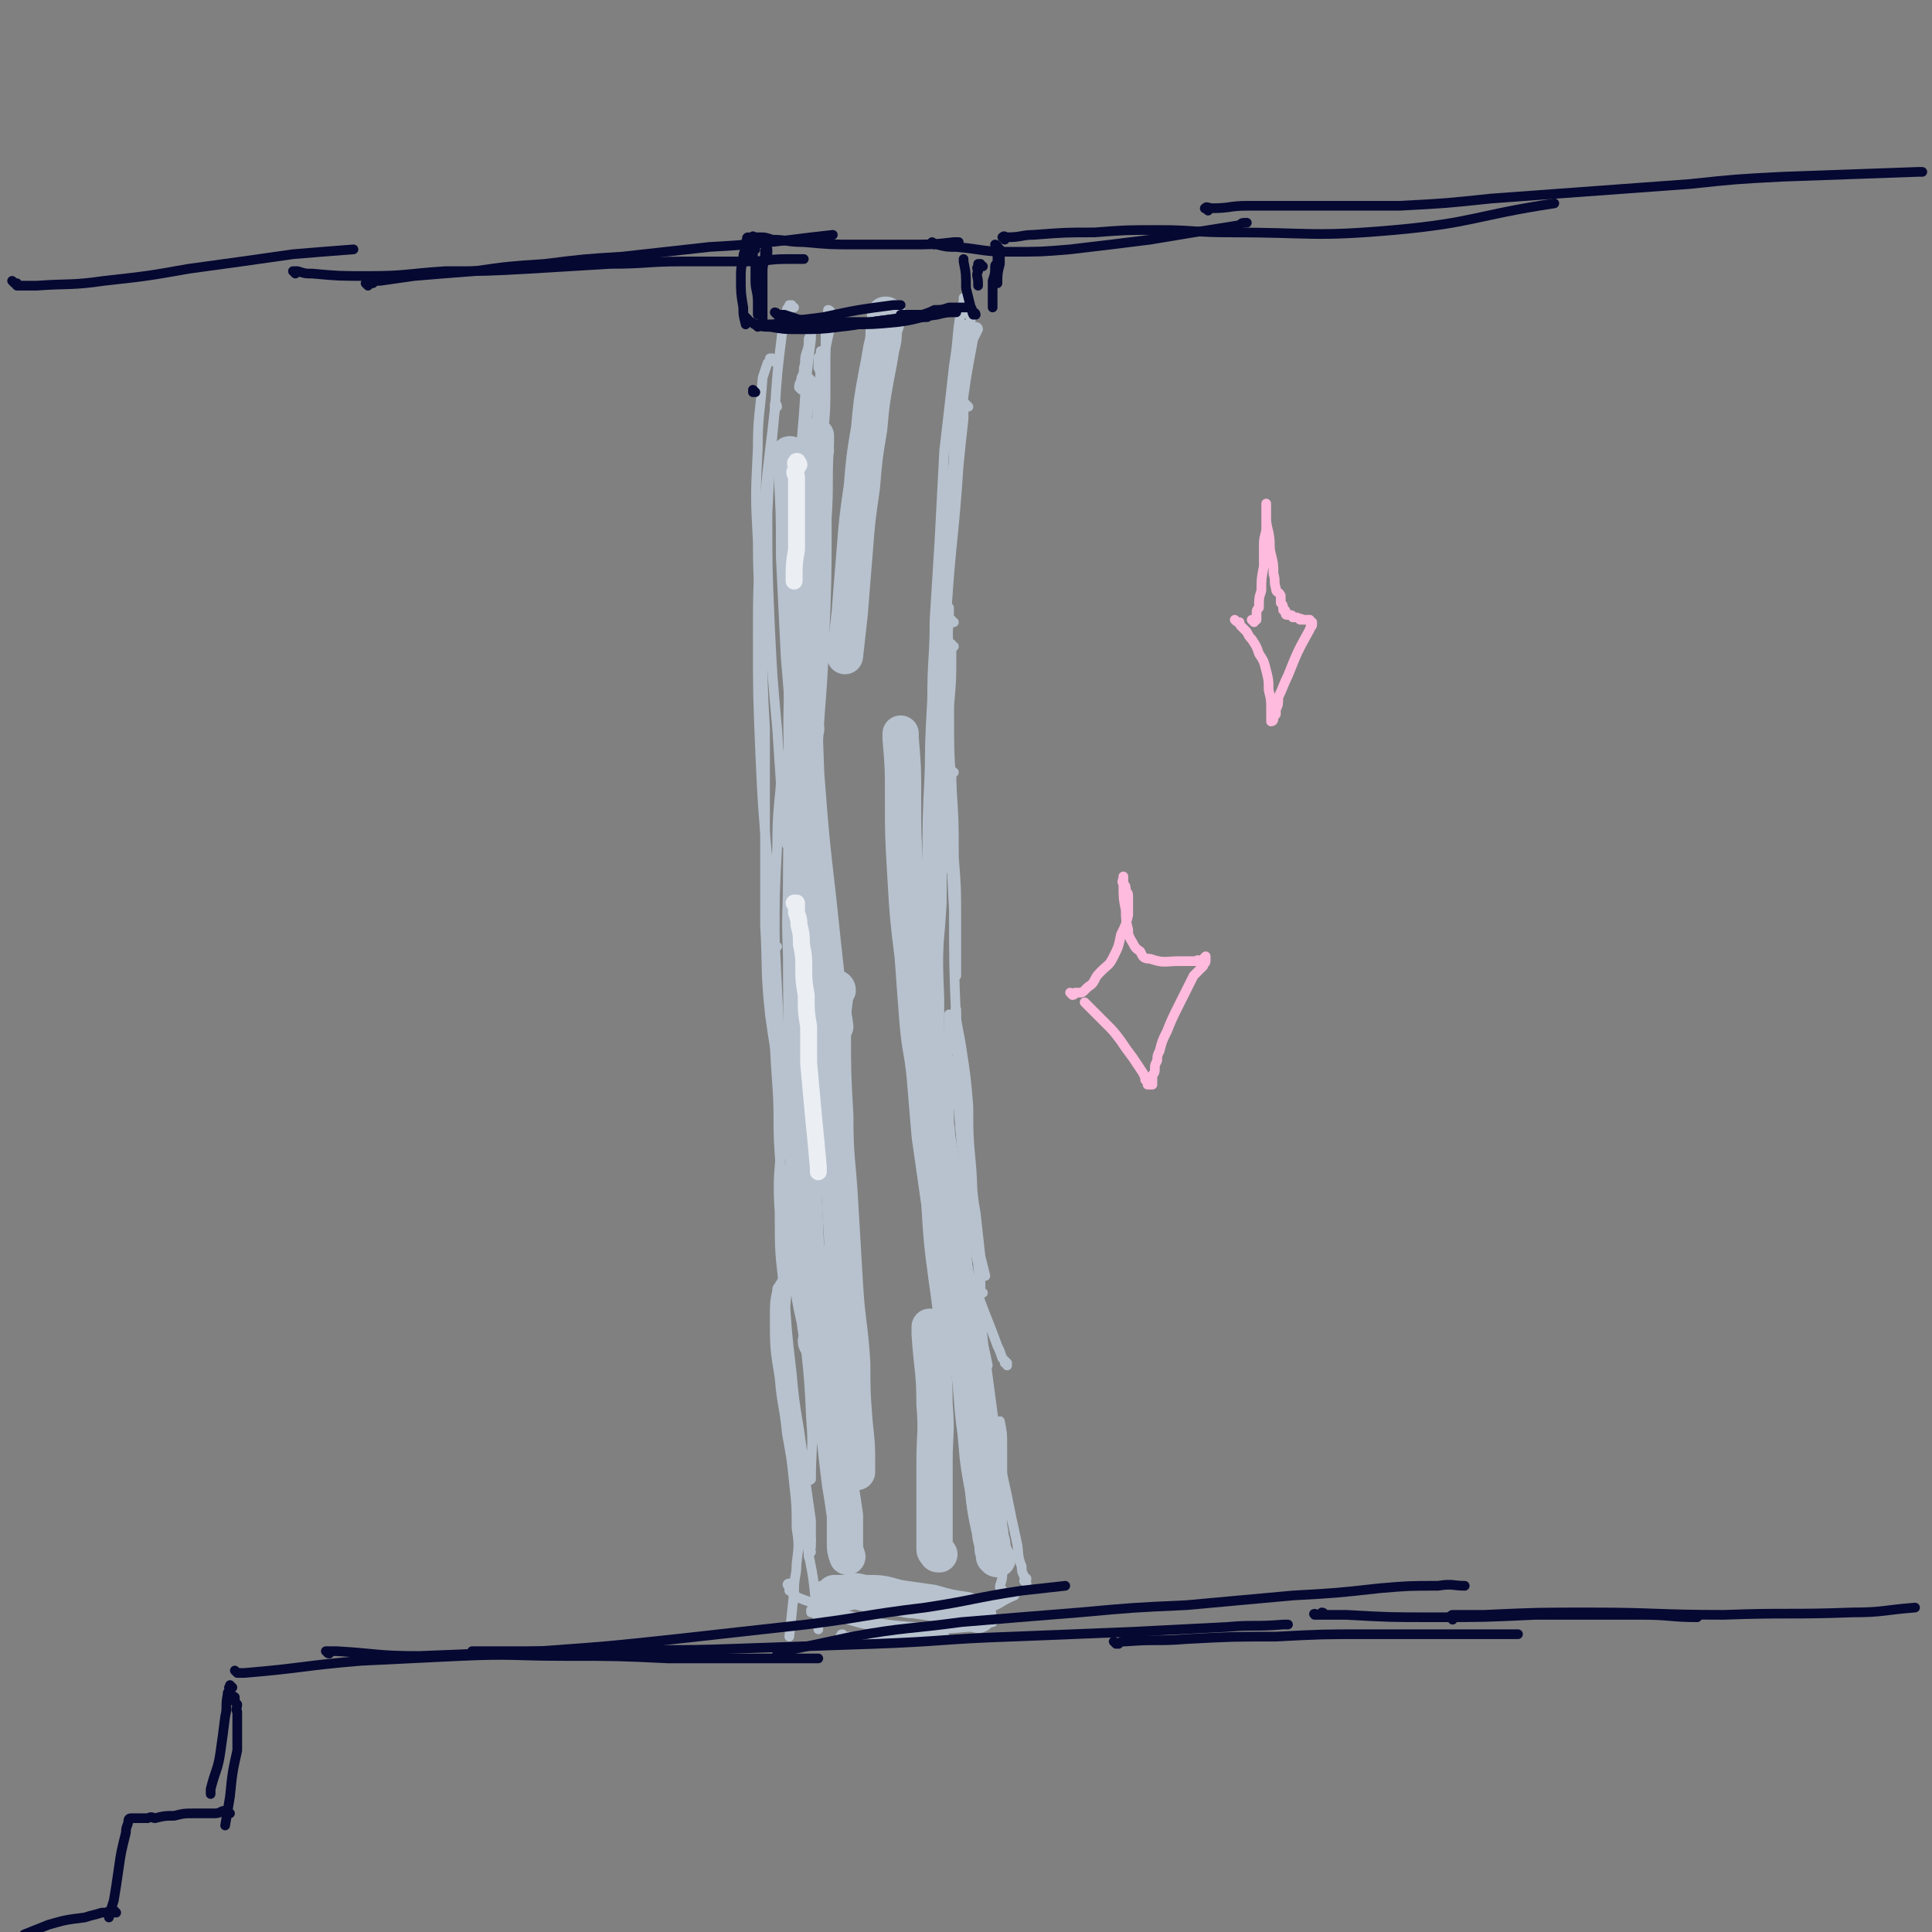 <svg viewBox='0 0 798 798' version='1.1' xmlns='http://www.w3.org/2000/svg' xmlns:xlink='http://www.w3.org/1999/xlink'><rect x="0" y="0" width="798" height="798" fill="#808080" stroke="none"/><g fill='none' stroke='#B7C2CE' stroke-width='4' stroke-linecap='round' stroke-linejoin='round'><path d='M343,129c0,0 0,-1 -1,-1 0,0 0,1 0,1 0,1 0,1 0,2 0,3 0,3 -1,5 0,5 0,5 0,10 0,6 0,6 0,13 0,10 0,10 -1,21 -1,13 -1,13 -3,26 -2,16 -2,16 -4,32 0,2 0,2 -1,4 '/><path d='M340,154c-1,0 -1,-1 -1,-1 -1,0 0,1 0,1 0,-1 0,-1 -1,-2 0,-1 0,-1 0,-2 0,-1 0,-1 0,-2 0,-1 1,-1 1,-2 0,0 0,-1 0,-1 0,1 0,1 0,2 0,7 0,7 -1,14 -1,23 -1,23 -2,45 -2,26 -2,26 -3,52 -1,14 -1,14 -2,28 '/><path d='M344,134c0,0 -1,-2 -1,-1 0,0 0,1 0,2 -1,4 -1,4 -2,9 -1,20 -1,20 -2,40 -1,45 -1,45 -1,89 -1,18 0,18 0,36 0,18 0,18 0,36 1,18 1,18 2,35 1,12 1,12 3,24 1,6 1,6 2,12 '/><path d='M335,157c0,0 -1,-1 -1,-1 0,1 1,2 1,3 -1,11 -2,11 -2,22 -2,19 -1,19 -2,39 -1,22 -1,22 -2,45 0,22 -1,22 -1,44 0,20 -1,20 0,40 0,18 0,18 1,37 1,17 0,17 2,34 2,17 2,17 5,34 2,14 3,14 5,27 2,6 2,6 3,12 '/><path d='M336,416c0,0 -1,-1 -1,-1 0,0 0,0 0,1 0,1 0,1 0,2 1,4 1,4 2,8 1,15 1,15 2,30 2,15 2,15 3,29 1,14 1,14 2,28 1,9 1,9 1,19 0,7 0,7 0,13 0,1 0,1 0,2 '/><path d='M404,136c0,0 -1,-1 -1,-1 0,0 1,0 1,1 -1,2 -1,2 -2,4 -3,16 -3,16 -5,31 -2,19 -2,19 -4,37 -1,23 -1,23 -2,45 0,4 0,4 0,7 '/><path d='M401,131c0,0 -1,-2 -1,-1 0,0 1,1 1,2 -1,4 -1,4 -2,7 -2,19 -2,19 -3,37 -2,23 -3,23 -4,46 -2,24 -2,24 -3,47 0,20 0,20 0,40 0,12 1,12 2,25 0,5 0,5 1,11 '/><path d='M399,124c0,0 -1,-1 -1,-1 0,0 0,1 0,1 0,2 -1,2 -1,4 -2,11 -1,11 -3,23 -2,18 -2,18 -4,35 -1,19 -1,19 -2,38 -1,16 -1,16 -2,32 0,16 -1,16 -1,33 -1,18 -1,18 -1,37 0,20 0,20 0,40 0,19 0,19 1,38 0,16 0,16 2,31 1,11 2,11 3,22 1,1 1,1 1,3 '/><path d='M391,262c0,0 -1,-1 -1,-1 0,0 1,0 1,1 0,1 -1,1 -1,3 -2,9 -2,9 -3,18 -2,18 -2,18 -3,35 -1,20 -1,20 -1,41 -1,18 0,18 0,37 1,16 1,16 2,32 0,12 1,12 2,23 0,9 1,9 1,18 1,5 1,5 1,10 0,2 0,2 0,3 0,1 0,1 0,1 '/><path d='M394,257c-1,0 -1,-1 -1,-1 -1,0 -1,0 -1,0 0,0 0,-1 0,-1 0,1 0,1 0,2 -1,5 -1,5 -2,9 -1,16 -1,16 -2,31 -1,16 -1,16 -2,33 0,16 0,16 0,32 -1,14 -1,14 0,28 0,18 0,18 1,35 1,21 0,21 2,41 3,19 3,19 6,39 3,14 3,14 6,29 2,10 2,10 5,21 1,4 1,4 2,9 '/><path d='M393,420c0,0 -1,-1 -1,-1 0,0 0,0 0,1 0,1 0,1 0,2 0,4 0,4 0,7 -1,13 -1,13 0,27 0,15 0,15 1,30 1,16 0,16 2,32 2,13 2,13 5,27 2,12 2,12 4,25 2,8 2,8 4,17 1,6 1,6 2,12 0,2 0,2 0,4 0,0 0,0 0,0 '/><path d='M400,495c-1,0 -1,-1 -1,-1 -1,0 0,1 0,2 0,2 0,2 0,5 0,7 -1,7 -1,13 0,11 0,11 0,21 0,12 0,12 0,24 0,10 0,10 0,20 0,10 0,10 1,20 0,8 1,8 2,16 0,5 0,5 1,10 '/><path d='M321,168c0,-1 -1,-2 -1,-1 0,0 0,1 0,2 -1,9 -1,9 -2,17 -2,17 -2,17 -3,35 -2,21 -2,21 -2,42 0,24 0,24 1,48 1,22 1,22 3,44 1,16 1,16 3,32 0,1 0,1 0,3 '/><path d='M331,161c0,0 -1,-1 -1,-1 0,-2 1,-2 1,-4 1,-2 1,-2 1,-4 1,-3 0,-3 1,-6 1,-3 1,-3 1,-6 1,-1 0,-1 1,-3 0,0 0,-1 0,-1 0,1 0,2 0,4 -2,16 -2,16 -3,31 -2,24 -2,24 -3,48 -2,31 -3,31 -3,62 -1,25 0,25 0,50 0,2 0,2 0,4 '/><path d='M328,127c-1,0 -1,-1 -1,-1 -1,0 0,1 0,1 0,-1 0,-1 -1,-1 0,0 0,0 0,0 0,1 -1,1 -1,2 -1,5 -1,5 -2,10 -2,16 -2,16 -3,32 -2,21 -2,21 -3,42 0,23 0,23 1,46 1,21 1,21 3,43 1,15 1,15 2,30 1,8 1,8 2,15 0,1 0,2 0,3 0,0 0,-2 0,-3 '/><path d='M321,150c0,0 -1,0 -1,-1 0,0 0,0 0,0 -1,0 -1,0 -1,-1 0,0 -1,0 -1,0 0,1 0,1 -1,2 -1,3 -1,3 -2,6 -1,15 -2,15 -2,29 -1,20 -1,20 0,39 0,20 1,20 2,40 0,19 0,19 1,37 0,20 0,20 0,40 0,21 0,21 0,41 1,18 0,18 2,37 3,22 4,22 8,44 '/><path d='M326,313c0,0 -1,-1 -1,-1 0,0 1,1 1,1 -1,-1 -1,-1 -1,-1 0,0 -1,0 -1,0 0,2 0,3 -1,5 -1,16 -2,16 -2,33 -1,19 -1,19 -1,38 1,21 1,21 2,41 1,18 2,18 3,36 1,12 1,12 3,25 0,8 0,8 1,17 1,5 1,5 1,10 0,1 0,1 0,1 '/><path d='M321,391c0,0 -1,-1 -1,-1 0,0 0,0 0,1 0,2 0,2 0,4 0,12 -1,12 0,25 0,14 0,14 1,28 1,14 0,14 1,29 1,14 1,14 2,27 2,12 2,12 4,24 1,9 1,9 3,18 1,7 1,7 3,14 1,2 1,2 2,4 0,0 0,0 0,1 '/><path d='M328,432c-1,0 -1,-1 -1,-1 -1,0 0,0 0,1 0,1 -1,1 -1,2 -1,4 -1,4 -1,8 -1,13 -2,13 -2,27 -1,16 -2,16 -1,32 0,16 0,16 2,32 1,17 1,17 3,34 1,11 1,11 3,23 1,7 1,7 2,14 1,3 1,3 2,6 0,1 0,2 1,1 0,-12 1,-13 0,-25 -1,-24 -2,-24 -4,-47 -1,-6 -1,-6 -2,-12 0,-2 0,-2 0,-4 -1,-1 -1,-1 -1,-2 0,-1 -1,-1 -1,-1 0,1 0,1 -1,2 -1,5 -1,5 -1,11 -1,11 -1,11 -1,21 0,11 0,11 1,22 1,12 1,12 2,23 2,10 2,10 4,20 1,7 1,7 3,13 0,2 0,2 1,4 0,0 0,0 0,0 '/><path d='M324,499c0,0 -1,-1 -1,-1 0,0 0,0 0,1 0,0 0,0 0,1 0,2 0,2 0,4 -1,9 0,9 0,18 1,15 1,15 1,29 1,14 1,14 3,28 1,16 1,16 3,32 2,16 2,16 4,31 2,10 2,10 3,21 1,5 1,5 1,10 0,0 0,0 0,0 '/><path d='M323,533c0,0 -1,-1 -1,-1 0,0 1,0 1,0 -1,1 -1,0 -1,1 -1,1 -1,1 -1,2 0,3 0,3 0,7 1,9 1,9 2,19 2,10 2,10 4,19 1,9 2,9 3,17 2,9 2,9 3,17 1,7 1,7 2,14 0,3 0,3 0,7 0,2 0,2 0,4 -1,1 -1,1 -1,2 0,1 0,2 0,2 0,0 0,-1 1,-2 0,0 0,0 0,0 '/><path d='M324,530c0,0 -1,-1 -1,-1 0,0 0,0 0,0 0,0 0,0 0,0 0,1 -1,1 -1,2 -1,1 -1,1 -1,2 -1,5 -1,5 -1,11 0,12 0,13 2,25 1,12 2,12 3,23 2,11 2,11 3,21 1,9 1,9 1,18 1,7 1,7 0,15 0,5 -1,5 -1,11 -1,10 -1,10 -2,19 '/><path d='M327,655c0,0 -1,-1 -1,-1 -1,0 -1,1 0,1 0,1 0,1 0,2 2,1 2,2 4,3 11,4 11,5 23,8 12,3 12,3 24,4 11,1 12,1 23,0 5,0 5,-1 10,-2 '/><path d='M349,676c-1,0 -1,-1 -1,-1 -1,0 0,0 0,1 0,0 0,0 -1,0 0,0 0,0 0,0 4,0 4,0 7,0 11,0 11,0 22,0 7,-1 7,-1 14,-1 '/><path d='M337,667c0,0 -1,-1 -1,-1 0,0 1,1 1,1 -1,-1 -1,-1 -2,-1 0,-1 0,-1 0,-1 0,0 0,0 0,0 0,0 0,0 0,0 3,1 3,1 6,1 8,2 8,3 17,5 9,1 9,2 18,2 9,0 9,-1 18,-3 8,-2 7,-3 15,-6 5,-2 5,-3 10,-5 '/><path d='M340,656c0,0 -1,-1 -1,-1 1,0 2,2 3,2 12,4 12,5 23,7 9,2 9,3 17,2 15,-1 15,-3 31,-6 '/><path d='M414,657c0,-1 -1,-1 -1,-1 0,-1 0,0 0,0 0,0 0,-1 0,-1 1,-3 1,-3 1,-5 0,-6 0,-7 0,-13 0,-10 0,-10 0,-20 0,-10 0,-10 0,-20 0,-5 0,-5 -1,-10 '/><path d='M424,654c0,-1 -1,-1 -1,-1 0,-1 1,0 1,-1 0,0 -1,0 -1,-1 -1,-2 -1,-2 -1,-4 -2,-5 -1,-5 -2,-10 -2,-9 -2,-9 -4,-19 -3,-14 -3,-13 -5,-27 -2,-15 -2,-15 -4,-30 -2,-13 -1,-13 -3,-27 0,-1 0,-1 0,-2 '/><path d='M416,564c0,-1 -1,-1 -1,-1 0,-1 1,0 1,0 -1,-1 -1,-1 -2,-2 -1,-3 -1,-3 -2,-5 -4,-11 -4,-10 -8,-21 -5,-12 -5,-12 -9,-25 -3,-12 -3,-12 -6,-26 -2,-12 -2,-12 -4,-24 -2,-11 -2,-11 -3,-22 -1,-6 0,-6 -1,-11 '/><path d='M406,534c-1,0 -1,-1 -1,-1 -1,0 0,1 0,1 0,0 0,0 0,0 0,-2 0,-2 0,-4 0,-4 -1,-4 -1,-8 -2,-8 -2,-8 -3,-16 -1,-10 -1,-10 -2,-21 -2,-13 -2,-13 -3,-27 -2,-10 -2,-10 -3,-20 '/><path d='M399,135c0,0 -1,-1 -1,-1 -1,0 0,1 0,1 0,1 0,1 0,2 -1,2 -1,2 -1,3 0,3 0,3 0,7 -1,4 -1,4 -1,9 -1,7 -1,7 -1,13 -1,8 -1,8 -1,15 0,7 0,7 -1,13 -1,6 -1,6 -1,11 -1,6 -1,6 -1,12 0,6 0,6 -1,12 0,6 0,6 -1,12 0,7 0,7 0,13 -1,7 0,7 0,15 -1,7 -1,7 -1,15 0,7 0,7 0,15 0,10 0,10 0,21 1,11 1,11 2,23 0,7 0,7 0,13 '/><path d='M400,168c-1,-1 -1,-1 -1,-1 -1,-1 0,0 0,0 0,0 0,0 0,0 0,1 -1,1 -1,1 0,3 0,3 0,5 -1,9 -1,9 -2,19 -2,30 -3,30 -5,60 -1,16 -1,16 -2,32 0,16 -1,16 -2,31 0,15 0,15 0,30 0,2 0,2 0,4 '/><path d='M392,252c0,-1 -1,-1 -1,-1 0,-1 0,0 1,0 0,1 0,1 0,3 0,6 -1,6 0,13 0,13 0,13 0,27 0,15 0,15 1,30 1,15 1,15 1,30 1,13 1,13 1,26 0,11 0,11 0,21 0,1 0,1 0,2 '/><path d='M394,267c-1,0 -1,-1 -1,-1 -1,0 0,0 0,1 0,2 0,2 0,4 0,10 0,10 -1,21 0,13 0,13 0,27 -1,12 -1,12 -2,24 -1,15 -1,15 -1,30 -1,18 -2,18 -2,36 0,17 0,17 1,34 0,14 0,14 1,27 1,7 1,7 1,14 0,0 0,0 0,1 '/><path d='M391,300c-1,-1 -1,-1 -1,-1 -1,-1 0,0 0,0 0,0 0,0 0,0 0,-1 0,-1 -1,-2 0,-1 0,-1 0,-2 0,-1 0,-2 0,-2 0,6 0,7 0,14 -1,15 -1,15 -1,30 0,17 0,17 0,35 0,20 -1,20 0,40 0,21 0,21 1,43 1,16 1,16 2,32 1,9 1,9 3,18 0,2 0,2 1,3 '/><path d='M394,319c-1,0 -1,-1 -1,-1 -1,0 0,0 0,1 0,0 0,0 0,0 0,2 0,2 0,3 0,9 0,9 0,18 0,18 0,18 1,36 0,23 0,23 1,47 1,21 1,21 2,42 1,12 1,12 1,24 1,7 1,7 2,15 0,2 0,2 0,4 '/><path d='M395,423c0,-1 -1,-1 -1,-1 0,-1 0,0 1,-1 0,0 0,0 0,-1 0,-1 0,-1 0,-2 0,0 -1,-1 0,-1 0,1 0,2 0,4 1,6 1,5 2,11 2,13 2,13 3,25 0,12 0,12 1,23 1,10 0,10 2,21 1,9 1,9 2,18 1,4 1,4 2,8 0,0 0,0 0,0 0,0 0,0 0,0 '/></g>
<g fill='none' stroke='#B7C2CE' stroke-width='15' stroke-linecap='round' stroke-linejoin='round'><path d='M327,189c0,-1 -1,-2 -1,-1 0,0 0,0 0,1 1,3 1,3 1,6 1,17 1,17 1,35 1,20 1,20 2,41 2,24 2,24 3,49 2,26 2,26 5,52 2,19 2,19 4,37 1,8 2,7 3,15 '/><path d='M337,186c0,-1 -1,-1 -1,-1 0,-2 1,-2 1,-3 0,-1 0,-1 0,-2 0,0 0,0 0,0 0,1 0,1 0,3 -1,16 0,16 -1,31 0,25 0,25 -1,50 -1,26 -2,26 -3,52 0,21 -1,21 -1,42 0,19 -1,19 0,38 0,16 0,16 1,32 1,13 1,13 3,27 2,12 2,12 5,24 1,4 1,4 3,8 '/><path d='M333,301c0,0 -1,-1 -1,-1 0,0 0,0 0,1 0,0 0,0 0,0 0,0 0,0 0,0 -1,2 0,2 0,3 0,13 0,13 0,26 -1,20 -1,20 -1,41 0,19 0,19 0,39 0,16 0,16 1,32 0,16 -1,16 0,32 0,12 -1,12 0,23 1,13 0,13 2,25 2,11 2,11 5,22 1,5 1,5 2,10 '/><path d='M346,409c0,0 -1,-1 -1,-1 0,0 1,0 1,1 0,0 0,0 0,0 -1,1 -1,1 -1,2 -1,8 -1,8 -1,15 0,17 0,17 1,35 0,18 1,18 2,36 1,17 1,17 2,34 1,16 2,16 3,32 0,12 0,12 1,25 1,9 1,9 1,18 0,1 0,1 0,2 '/><path d='M412,644c-1,0 -1,-1 -1,-1 -1,0 0,0 0,0 0,-1 0,-1 -1,-3 0,-4 -1,-4 -1,-7 -2,-9 -2,-9 -3,-18 -2,-11 -2,-11 -3,-23 -2,-14 -1,-14 -3,-28 -2,-18 -2,-18 -5,-35 -2,-15 -2,-15 -4,-29 -1,-9 -1,-9 -2,-18 -1,-7 -1,-7 -2,-13 0,-2 0,-3 -1,-5 0,0 0,0 0,0 0,0 0,0 0,0 '/><path d='M394,543c-1,0 -1,-1 -1,-1 -1,0 0,1 0,1 0,0 0,0 0,0 -1,-8 -1,-8 -2,-15 -2,-15 -2,-15 -3,-31 -2,-14 -2,-14 -4,-28 -1,-12 -1,-12 -2,-24 -1,-11 -2,-11 -3,-23 -1,-13 -1,-13 -2,-27 -2,-16 -2,-16 -3,-33 -1,-17 -1,-17 -1,-33 0,-12 0,-12 -1,-24 0,-1 0,-1 0,-2 '/><path d='M367,131c-1,0 -1,-1 -1,-1 -1,0 0,0 0,0 0,1 0,1 0,2 0,2 0,2 -1,4 0,4 0,4 -1,8 -1,6 -1,6 -2,11 -2,11 -2,11 -3,22 -2,12 -2,12 -3,24 -2,14 -2,14 -3,27 -1,12 -1,12 -2,25 -1,9 -1,9 -2,18 '/><path d='M388,642c-1,0 -1,0 -1,-1 -1,0 -1,-1 -1,-1 0,-3 0,-3 0,-6 0,-6 0,-6 0,-12 0,-9 0,-9 0,-18 0,-12 1,-12 0,-24 0,-14 -1,-14 -2,-29 0,-1 0,-1 0,-3 '/><path d='M338,555c0,0 -1,-1 -1,-1 0,0 0,1 1,1 0,0 0,0 0,0 0,-1 -1,-1 0,-1 0,0 0,1 0,1 1,2 1,2 1,4 1,4 1,4 1,9 1,6 2,6 3,13 1,8 1,8 2,15 1,9 1,9 2,17 1,6 1,6 2,13 0,6 0,6 0,11 0,3 0,3 1,6 '/><path d='M346,659c-1,0 -1,-1 -1,-1 -1,0 0,0 0,0 0,0 0,0 0,0 2,0 2,0 4,0 4,-1 4,-1 8,0 7,0 7,0 14,2 7,1 7,1 14,2 7,2 7,2 14,3 2,1 2,1 5,2 '/></g>
<g fill='none' stroke='#EBEEF3' stroke-width='7' stroke-linecap='round' stroke-linejoin='round'><path d='M329,374c0,0 -1,-1 -1,-1 0,0 0,0 1,0 0,1 0,1 0,2 0,1 0,1 0,2 1,3 1,3 1,5 1,4 1,4 1,8 1,5 1,5 1,10 0,5 0,5 1,11 0,7 0,7 1,13 0,8 0,8 0,15 1,11 1,11 2,22 1,10 1,10 2,21 0,1 0,1 0,2 '/><path d='M330,192c0,-1 -1,-1 -1,-1 0,-1 0,0 0,0 0,0 0,0 0,0 1,0 0,-1 0,0 -1,0 0,1 0,3 -1,1 -1,1 0,3 0,5 0,5 0,10 0,10 0,10 0,20 -1,6 -1,6 -1,13 '/></g>
<g fill='none' stroke='#050831' stroke-width='4' stroke-linecap='round' stroke-linejoin='round'><path d='M98,691c0,0 -1,-1 -1,-1 0,0 0,0 1,1 0,0 0,0 1,0 1,0 1,0 2,0 24,-2 24,-3 48,-5 21,-1 21,-1 41,-2 22,-1 22,0 44,0 21,0 21,0 42,1 19,0 19,0 37,0 12,0 12,0 25,0 '/><path d='M136,683c-1,0 -1,-1 -1,-1 -1,0 0,0 0,0 0,0 0,0 0,0 2,0 2,0 4,0 17,1 17,2 34,2 25,-1 25,-1 50,-2 28,-2 28,-2 56,-5 27,-3 27,-3 54,-6 24,-3 24,-4 49,-7 20,-3 20,-4 40,-7 9,-1 9,-1 18,-2 '/><path d='M196,683c0,0 -1,-1 -1,-1 0,0 1,0 2,0 6,0 6,0 13,0 20,0 20,0 41,0 26,-1 26,0 52,-1 29,-1 29,-1 58,-2 28,-1 28,-2 57,-3 25,-1 25,-1 50,-2 20,-1 20,-1 39,-2 11,-1 11,0 23,-1 1,0 1,0 2,0 '/><path d='M322,684c0,-1 -1,-1 -1,-1 1,-1 1,0 3,-1 14,-3 14,-3 28,-6 22,-4 23,-3 45,-6 24,-2 24,-2 49,-4 22,-2 22,-2 44,-3 22,-2 22,-2 44,-4 18,-1 18,-1 36,-3 12,-1 12,-1 24,-1 6,-1 6,0 11,0 '/><path d='M461,679c0,0 -1,-1 -1,-1 0,0 1,1 2,1 1,-1 1,-1 3,-1 13,-1 13,0 25,-1 19,-1 19,-1 37,-1 19,-1 19,-1 38,-1 16,0 16,0 33,0 13,0 13,0 26,0 2,0 2,0 3,0 '/><path d='M547,667c0,0 0,-1 -1,-1 0,0 0,0 0,1 0,0 -1,0 -1,0 -1,0 -3,-1 -2,0 5,0 7,0 13,0 18,1 18,1 36,1 21,0 21,0 42,-1 22,0 22,0 44,0 12,0 12,1 23,1 '/><path d='M600,669c0,-1 -1,-1 -1,-1 0,-1 0,0 0,0 1,0 0,-1 1,-1 6,0 6,0 13,0 22,-1 22,-1 44,-1 27,0 27,1 55,1 27,-1 27,0 53,-1 13,0 13,-1 26,-2 '/><path d='M96,697c0,0 -1,-1 -1,-1 0,0 0,0 0,1 0,0 0,0 0,0 -1,0 0,0 0,1 -1,1 -1,1 -1,2 -1,5 0,5 -1,9 -1,8 -1,8 -2,15 -1,7 -2,7 -4,15 0,1 0,1 0,2 '/><path d='M97,702c0,-1 -1,-1 -1,-1 0,-1 1,0 1,0 0,0 0,0 0,0 0,1 0,1 0,1 0,1 0,1 1,2 0,2 -1,2 0,3 0,3 0,3 0,6 0,5 0,5 0,10 -2,9 -2,9 -3,19 -1,6 -1,6 -2,12 '/><path d='M95,749c0,0 -1,-1 -1,-1 0,0 0,0 0,0 0,0 0,0 -1,0 0,0 0,0 0,0 -1,0 -1,0 -1,0 -2,1 -2,1 -4,1 -4,0 -4,0 -8,0 -4,0 -4,0 -8,1 -4,0 -4,0 -8,1 -1,0 -1,-1 -3,0 -1,0 -1,0 -3,0 -1,0 -1,0 -2,0 0,0 0,0 -1,0 -1,0 -1,0 -1,0 0,0 0,0 0,0 -1,0 -1,1 -1,1 0,2 -1,2 -1,5 -2,8 -2,8 -3,15 -1,7 -1,7 -2,13 -1,3 -1,3 -2,7 '/><path d='M48,790c0,0 -1,-1 -1,-1 0,0 0,0 0,1 -1,0 -1,0 -1,0 -1,0 -1,-1 -2,0 -1,0 -1,0 -2,0 -3,1 -4,1 -7,2 -8,1 -8,1 -15,3 -5,2 -5,2 -10,4 '/><path d='M313,135c0,0 -1,-1 -1,-1 0,0 1,1 1,1 0,0 0,0 0,0 0,0 -1,-1 -1,-1 1,0 2,0 4,0 4,0 4,0 8,-1 8,-1 8,-1 16,-2 14,-3 14,-3 29,-5 1,0 1,0 3,0 '/><path d='M331,135c0,-1 -1,-1 -1,-1 0,-1 1,0 1,0 1,0 1,0 2,0 2,0 2,0 3,0 2,0 2,-1 5,-1 4,0 4,0 8,0 6,0 6,0 11,0 7,-1 7,-1 14,-2 4,0 4,0 9,0 '/><path d='M317,105c0,-1 -1,-1 -1,-1 0,-1 0,0 1,0 0,0 0,0 0,0 0,-1 0,-1 0,-1 -1,0 -1,1 -1,2 0,1 0,1 0,2 -1,3 -1,3 -1,6 0,5 0,5 0,11 0,4 0,4 0,8 0,1 0,1 0,1 '/><path d='M310,99c-1,0 -1,-1 -1,-1 -1,0 0,1 -1,2 0,2 0,2 0,3 -1,2 -1,2 -1,4 -1,4 -1,4 -1,8 0,6 0,6 1,12 0,3 0,3 1,7 '/><path d='M312,103c0,0 -1,-1 -1,-1 0,0 0,0 0,1 0,0 0,0 0,0 0,1 0,1 0,2 0,1 0,1 0,2 0,1 1,1 1,3 0,3 0,3 0,6 0,4 1,4 1,9 0,3 0,3 0,5 '/><path d='M312,162c0,0 -1,-1 -1,-1 0,0 0,1 0,1 '/><path d='M309,132c0,0 -1,-1 -1,-1 0,0 0,1 0,2 1,0 1,0 2,0 1,0 1,1 2,1 3,1 3,1 6,1 6,1 6,1 12,1 8,0 9,0 17,-1 10,-1 10,-2 21,-3 '/><path d='M321,130c0,0 -1,-1 -1,-1 0,0 1,0 1,1 2,0 1,0 3,0 3,1 3,1 6,2 10,1 10,2 20,2 10,0 11,0 21,-1 8,-1 8,-2 16,-3 4,-1 4,-1 8,-1 '/><path d='M374,131c0,0 -1,-1 -1,-1 0,0 0,0 1,0 0,0 0,0 0,0 -1,0 -2,0 -2,0 0,0 1,0 2,0 1,0 1,0 2,0 3,0 3,0 5,0 3,-1 3,-1 5,-2 3,0 3,0 6,-1 3,0 3,0 6,0 1,0 1,0 2,0 '/><path d='M403,130c0,0 -1,-1 -1,-1 0,0 1,0 1,1 0,0 0,0 0,0 0,0 -1,-1 -1,-1 0,0 1,0 1,1 0,0 -1,0 -1,0 -1,-2 0,-2 -1,-3 -1,-4 -1,-4 -2,-8 0,-6 0,-6 -1,-11 0,0 0,-1 0,-1 '/><path d='M413,106c0,0 -1,-1 -1,-1 0,1 0,1 0,3 0,1 -1,1 -1,2 0,3 0,3 -1,6 0,4 0,4 0,7 0,2 0,2 0,4 '/><path d='M406,110c-1,0 -1,-1 -1,-1 -1,0 -1,0 -1,0 0,1 0,1 0,1 -1,1 0,1 0,2 -1,2 0,2 0,5 0,0 0,0 0,1 '/><path d='M412,102c0,0 -1,-1 -1,-1 0,0 1,0 1,1 0,0 0,0 1,1 0,3 0,3 0,6 -1,4 -1,4 -1,8 '/><path d='M312,99c0,-1 -1,-1 -1,-1 0,-1 0,0 1,0 1,0 1,0 2,0 2,0 2,0 5,1 6,0 6,1 13,1 11,1 11,1 22,1 11,0 11,0 22,0 9,0 9,0 18,-1 1,0 1,0 2,0 '/><path d='M386,101c0,0 -1,-1 -1,-1 0,0 1,1 2,1 4,1 4,1 8,1 11,1 11,2 22,2 13,0 13,0 25,-1 17,-2 17,-2 33,-4 18,-3 18,-3 37,-6 1,-1 1,-1 3,-1 '/><path d='M415,99c0,-1 -1,-1 -1,-1 1,-1 1,0 2,0 6,0 6,-1 11,-1 13,-1 13,-1 25,-1 13,-1 13,-1 27,-1 14,0 14,1 29,1 34,0 34,2 68,-1 33,-3 33,-6 66,-11 '/><path d='M499,87c-1,-1 -2,-1 -1,-1 0,-1 1,0 3,0 7,0 7,-1 14,-1 15,0 15,0 29,0 17,0 17,0 34,0 19,-1 19,-1 38,-3 41,-3 41,-3 82,-6 19,-2 19,-2 38,-3 28,-1 28,-1 56,-2 1,0 1,0 2,0 '/><path d='M122,113c0,0 -1,-1 -1,-1 0,0 0,0 1,0 0,0 0,0 0,0 0,0 0,0 1,0 3,1 3,1 6,1 11,1 11,1 23,1 16,0 16,-1 32,-2 17,0 17,0 35,-1 16,-1 16,-1 33,-2 15,0 15,-1 30,-1 13,0 13,0 26,0 9,0 9,-1 17,-1 3,0 3,0 6,0 0,0 0,0 1,0 '/><path d='M152,118c0,0 -1,-1 -1,-1 0,0 0,0 1,1 0,0 0,0 0,0 1,-1 1,-1 2,-1 1,-1 1,-1 3,-1 7,-1 7,-1 14,-2 12,-1 12,-1 25,-2 14,-2 14,-2 29,-3 16,-2 16,-2 32,-3 18,-2 18,-2 36,-4 17,-1 17,-1 34,-3 8,-1 8,-1 17,-2 '/><path d='M6,117c0,0 -1,-1 -1,-1 0,0 1,1 2,1 0,1 0,0 0,1 1,0 1,0 2,0 3,0 3,0 6,0 14,-1 14,0 28,-2 18,-2 18,-2 35,-5 22,-3 22,-3 43,-6 12,-1 12,-1 25,-2 '/></g>
<g fill='none' stroke='#FFBBDD' stroke-width='4' stroke-linecap='round' stroke-linejoin='round'><path d='M518,257c0,0 -1,-1 -1,-1 0,0 1,0 1,0 1,0 1,0 1,0 0,-1 0,-1 0,-2 0,-2 0,-2 1,-3 0,-4 0,-4 1,-7 0,-5 0,-5 1,-10 0,-4 0,-4 0,-9 0,-4 1,-4 1,-7 0,-2 0,-2 0,-4 0,-1 0,-1 0,-2 0,-1 0,-1 0,-2 0,-1 0,-1 0,-1 0,-1 0,-1 0,-1 0,0 0,1 0,2 0,1 0,1 0,2 0,4 0,4 1,8 1,5 0,5 1,9 1,4 1,4 1,8 1,3 0,3 1,6 0,2 1,1 2,3 0,2 0,2 0,3 1,1 1,1 1,3 1,0 1,0 1,1 0,1 0,1 1,1 0,0 1,0 1,0 1,0 1,1 1,1 1,0 1,0 1,0 1,0 1,0 2,1 0,0 0,-1 1,0 0,0 0,0 1,0 0,0 0,0 1,0 0,0 0,0 1,0 0,0 0,1 0,1 1,0 1,0 1,0 0,0 0,0 0,0 0,0 0,1 0,1 0,1 -1,1 -1,2 -5,9 -5,9 -9,19 -2,4 -2,5 -4,9 0,3 0,3 -1,5 0,1 0,1 0,2 -1,1 -1,1 -1,2 0,0 0,0 0,0 0,1 -1,1 -1,1 0,-1 0,-1 0,-1 0,-1 0,-1 0,-2 0,-1 0,-1 0,-2 0,-4 0,-4 -1,-8 0,-4 0,-4 -1,-8 -1,-4 -1,-4 -3,-7 -1,-3 -1,-3 -3,-6 -1,-1 -1,-1 -2,-3 -1,-1 -1,-1 -2,-2 -1,-1 -1,-1 -1,-2 -1,0 -1,0 -2,-1 0,0 0,0 0,0 '/><path d='M443,411c0,0 -1,-1 -1,-1 0,0 1,1 1,1 1,0 1,-1 1,-1 0,0 0,0 1,0 0,0 0,0 0,0 1,0 1,0 1,0 1,0 1,0 2,-1 0,0 0,0 1,-1 1,-1 2,-1 3,-3 1,-2 1,-2 3,-4 3,-3 3,-2 5,-6 2,-4 2,-4 3,-9 2,-4 2,-4 3,-8 0,-3 0,-4 0,-7 0,-2 0,-2 -1,-3 0,-2 0,-2 -1,-3 0,-1 0,-1 0,-2 0,-1 0,-1 0,-1 0,0 0,0 0,0 0,2 -1,2 0,3 0,6 0,6 1,11 0,4 0,4 1,8 0,2 0,2 1,4 2,3 1,3 4,5 1,2 1,3 4,3 6,2 6,1 12,1 2,0 2,0 5,0 1,0 1,0 2,0 1,-1 1,0 2,0 1,-1 1,-1 2,-2 0,0 0,1 0,1 0,0 0,1 0,1 0,1 -1,1 -1,2 -2,2 -2,2 -4,4 -3,6 -3,6 -6,12 -3,6 -3,6 -5,11 -2,4 -2,4 -3,8 -1,2 -1,2 -1,4 -1,2 -1,2 -1,3 0,2 0,2 -1,3 0,1 0,1 0,2 0,0 0,0 0,1 -1,0 0,1 0,1 -1,0 -1,0 -2,0 0,-1 0,-1 -1,-2 0,-1 0,-1 -1,-3 -2,-3 -2,-3 -4,-6 -3,-4 -3,-4 -5,-7 -3,-4 -3,-4 -6,-7 -3,-3 -3,-3 -5,-5 -1,-1 -1,-1 -3,-3 0,0 0,0 -1,-1 0,0 0,0 0,0 '/></g>
</svg>